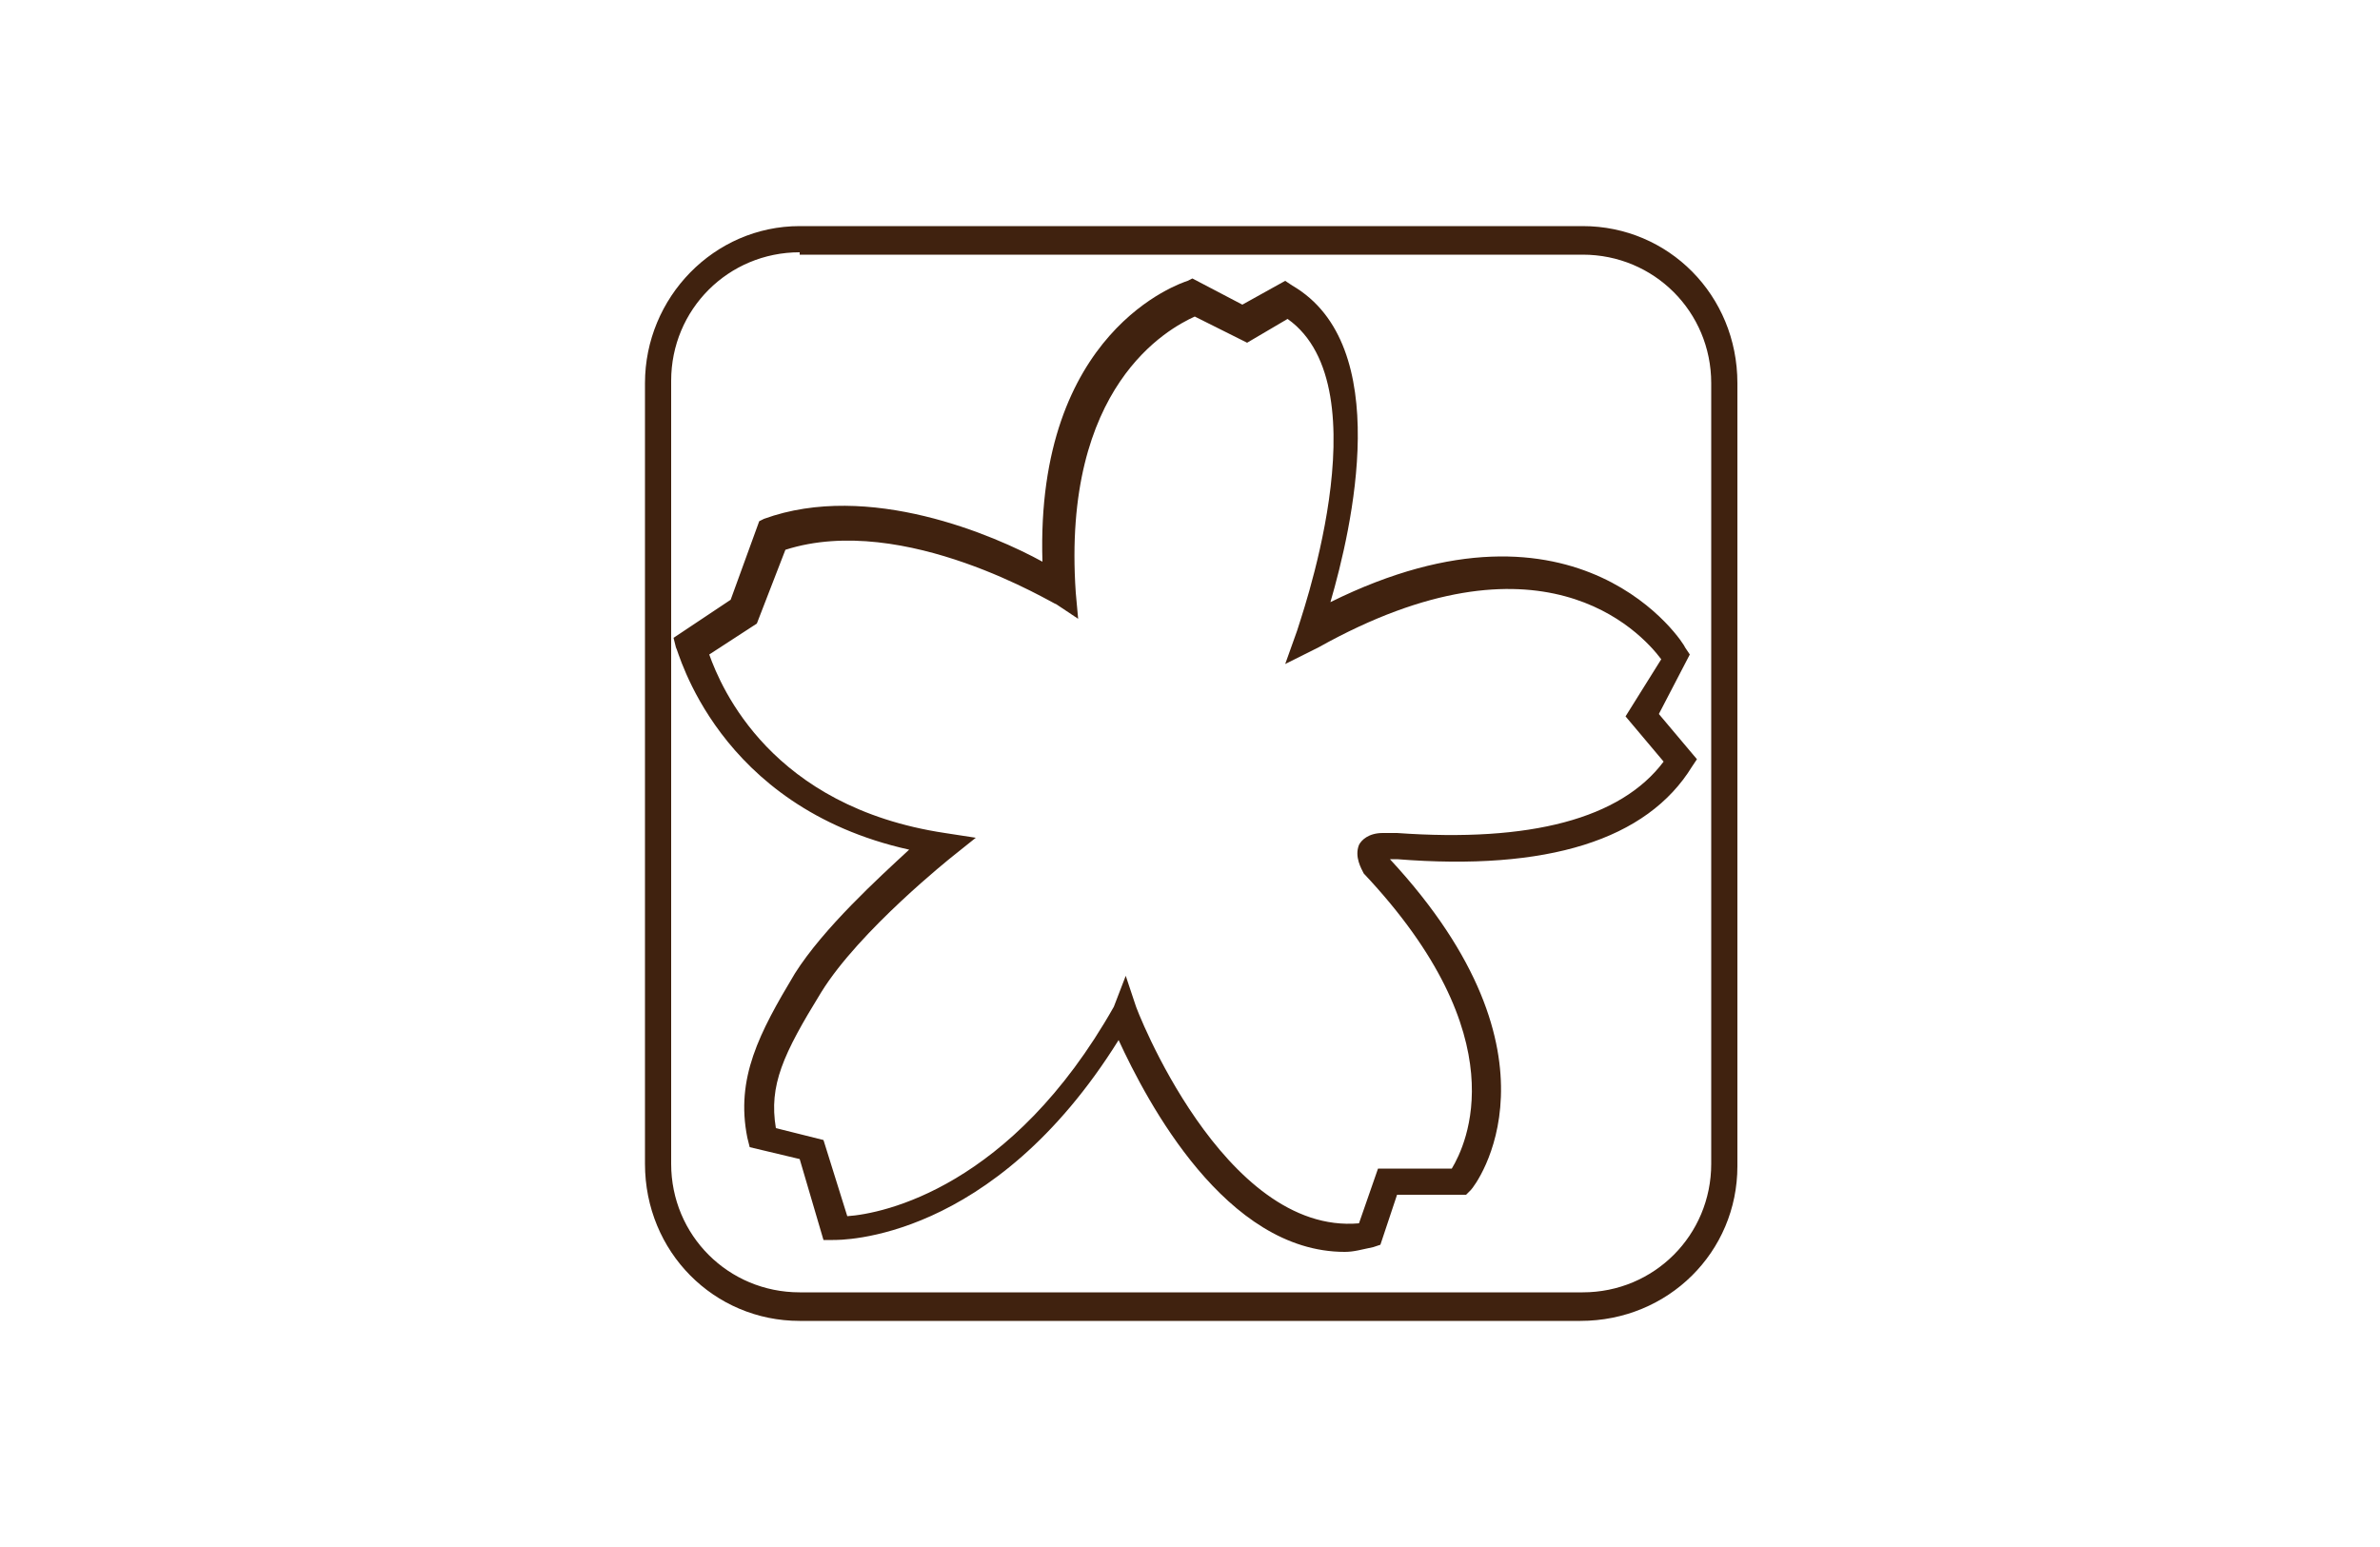 <?xml version="1.0" encoding="utf-8"?>
<!-- Generator: Adobe Illustrator 22.1.0, SVG Export Plug-In . SVG Version: 6.00 Build 0)  -->
<svg version="1.1" id="レイヤー_1" xmlns="http://www.w3.org/2000/svg" xmlns:xlink="http://www.w3.org/1999/xlink" x="0px"
	 y="0px" viewBox="0 0 100 65" style="enable-background:new 0 0 100 65;" xml:space="preserve">
<style type="text/css">
	.st0{fill:#40220F;}
</style>
<g>
	<path class="st0" d="M66.4,55.5H33.6c-3.6,0-6.5-2.9-6.5-6.6V16.1c0-3.6,2.9-6.6,6.5-6.6h32.9c3.6,0,6.5,2.9,6.5,6.6v32.9
		C73,52.6,70.1,55.5,66.4,55.5z M33.6,10.6c-3,0-5.4,2.4-5.4,5.4v32.9c0,3,2.4,5.4,5.4,5.4h32.9c3,0,5.4-2.4,5.4-5.4V16.1
		c0-3-2.4-5.4-5.4-5.4H33.6z"/>
	<path class="st0" d="M56.5,52.6c-5,0-8.3-6.3-9.5-8.9c-5.3,8.5-11.7,8.4-12,8.4l-0.4,0l-1-3.4l-2.1-0.5l-0.1-0.4
		c-0.5-2.5,0.5-4.4,2-6.9c1.2-1.9,3.5-4,4.8-5.2c-8.1-1.8-9.7-8.4-9.8-8.5l-0.1-0.4l2.4-1.6l1.2-3.3l0.2-0.1
		c4.4-1.6,9.7,0.7,11.7,1.8c-0.3-9.7,5.8-11.7,6.1-11.8l0.2-0.1l2.1,1.1l1.8-1l0.3,0.2c4.3,2.5,2.5,10.2,1.6,13.3
		c10.5-5.2,14.9,1.8,14.9,1.9l0.2,0.3L69.7,30l1.6,1.9l-0.2,0.3c-1.9,3.1-6.1,4.4-12.4,3.9c-0.1,0-0.2,0-0.3,0
		c7.7,8.3,3.6,13.7,3.4,13.9l-0.2,0.2h-2.9l-0.7,2.1l-0.3,0.1C57.2,52.5,56.9,52.6,56.5,52.6z M47.3,41l0.4,1.2
		c0,0.1,3.7,9.7,9.4,9.2l0.8-2.3H61c0.6-1,2.8-5.5-3.7-12.4c-0.1-0.2-0.4-0.7-0.2-1.2c0.1-0.2,0.4-0.5,1-0.5c0.1,0,0.3,0,0.6,0
		c5.6,0.4,9.4-0.6,11.2-3l-1.6-1.9l1.5-2.4c-0.9-1.2-5.1-5.7-14.4-0.5L54,27.9l0.5-1.4c0-0.1,3.7-10.2-0.4-13.1l-1.7,1l-2.2-1.1
		c-1.1,0.5-5.6,2.9-5,11.6l0.1,1.1l-0.9-0.6c-0.1,0-6.4-3.9-11.4-2.3l-1.2,3.1l-2,1.3c0.5,1.4,2.6,6.4,9.9,7.5l1.3,0.2l-1,0.8
		c0,0-3.9,3.1-5.5,5.7c-1.6,2.6-2.2,3.9-1.9,5.7l2,0.5l1,3.2c1.5-0.1,6.9-1.2,11.2-8.8L47.3,41z M58,36.2L58,36.2L58,36.2z"/>
</g>
</svg>
